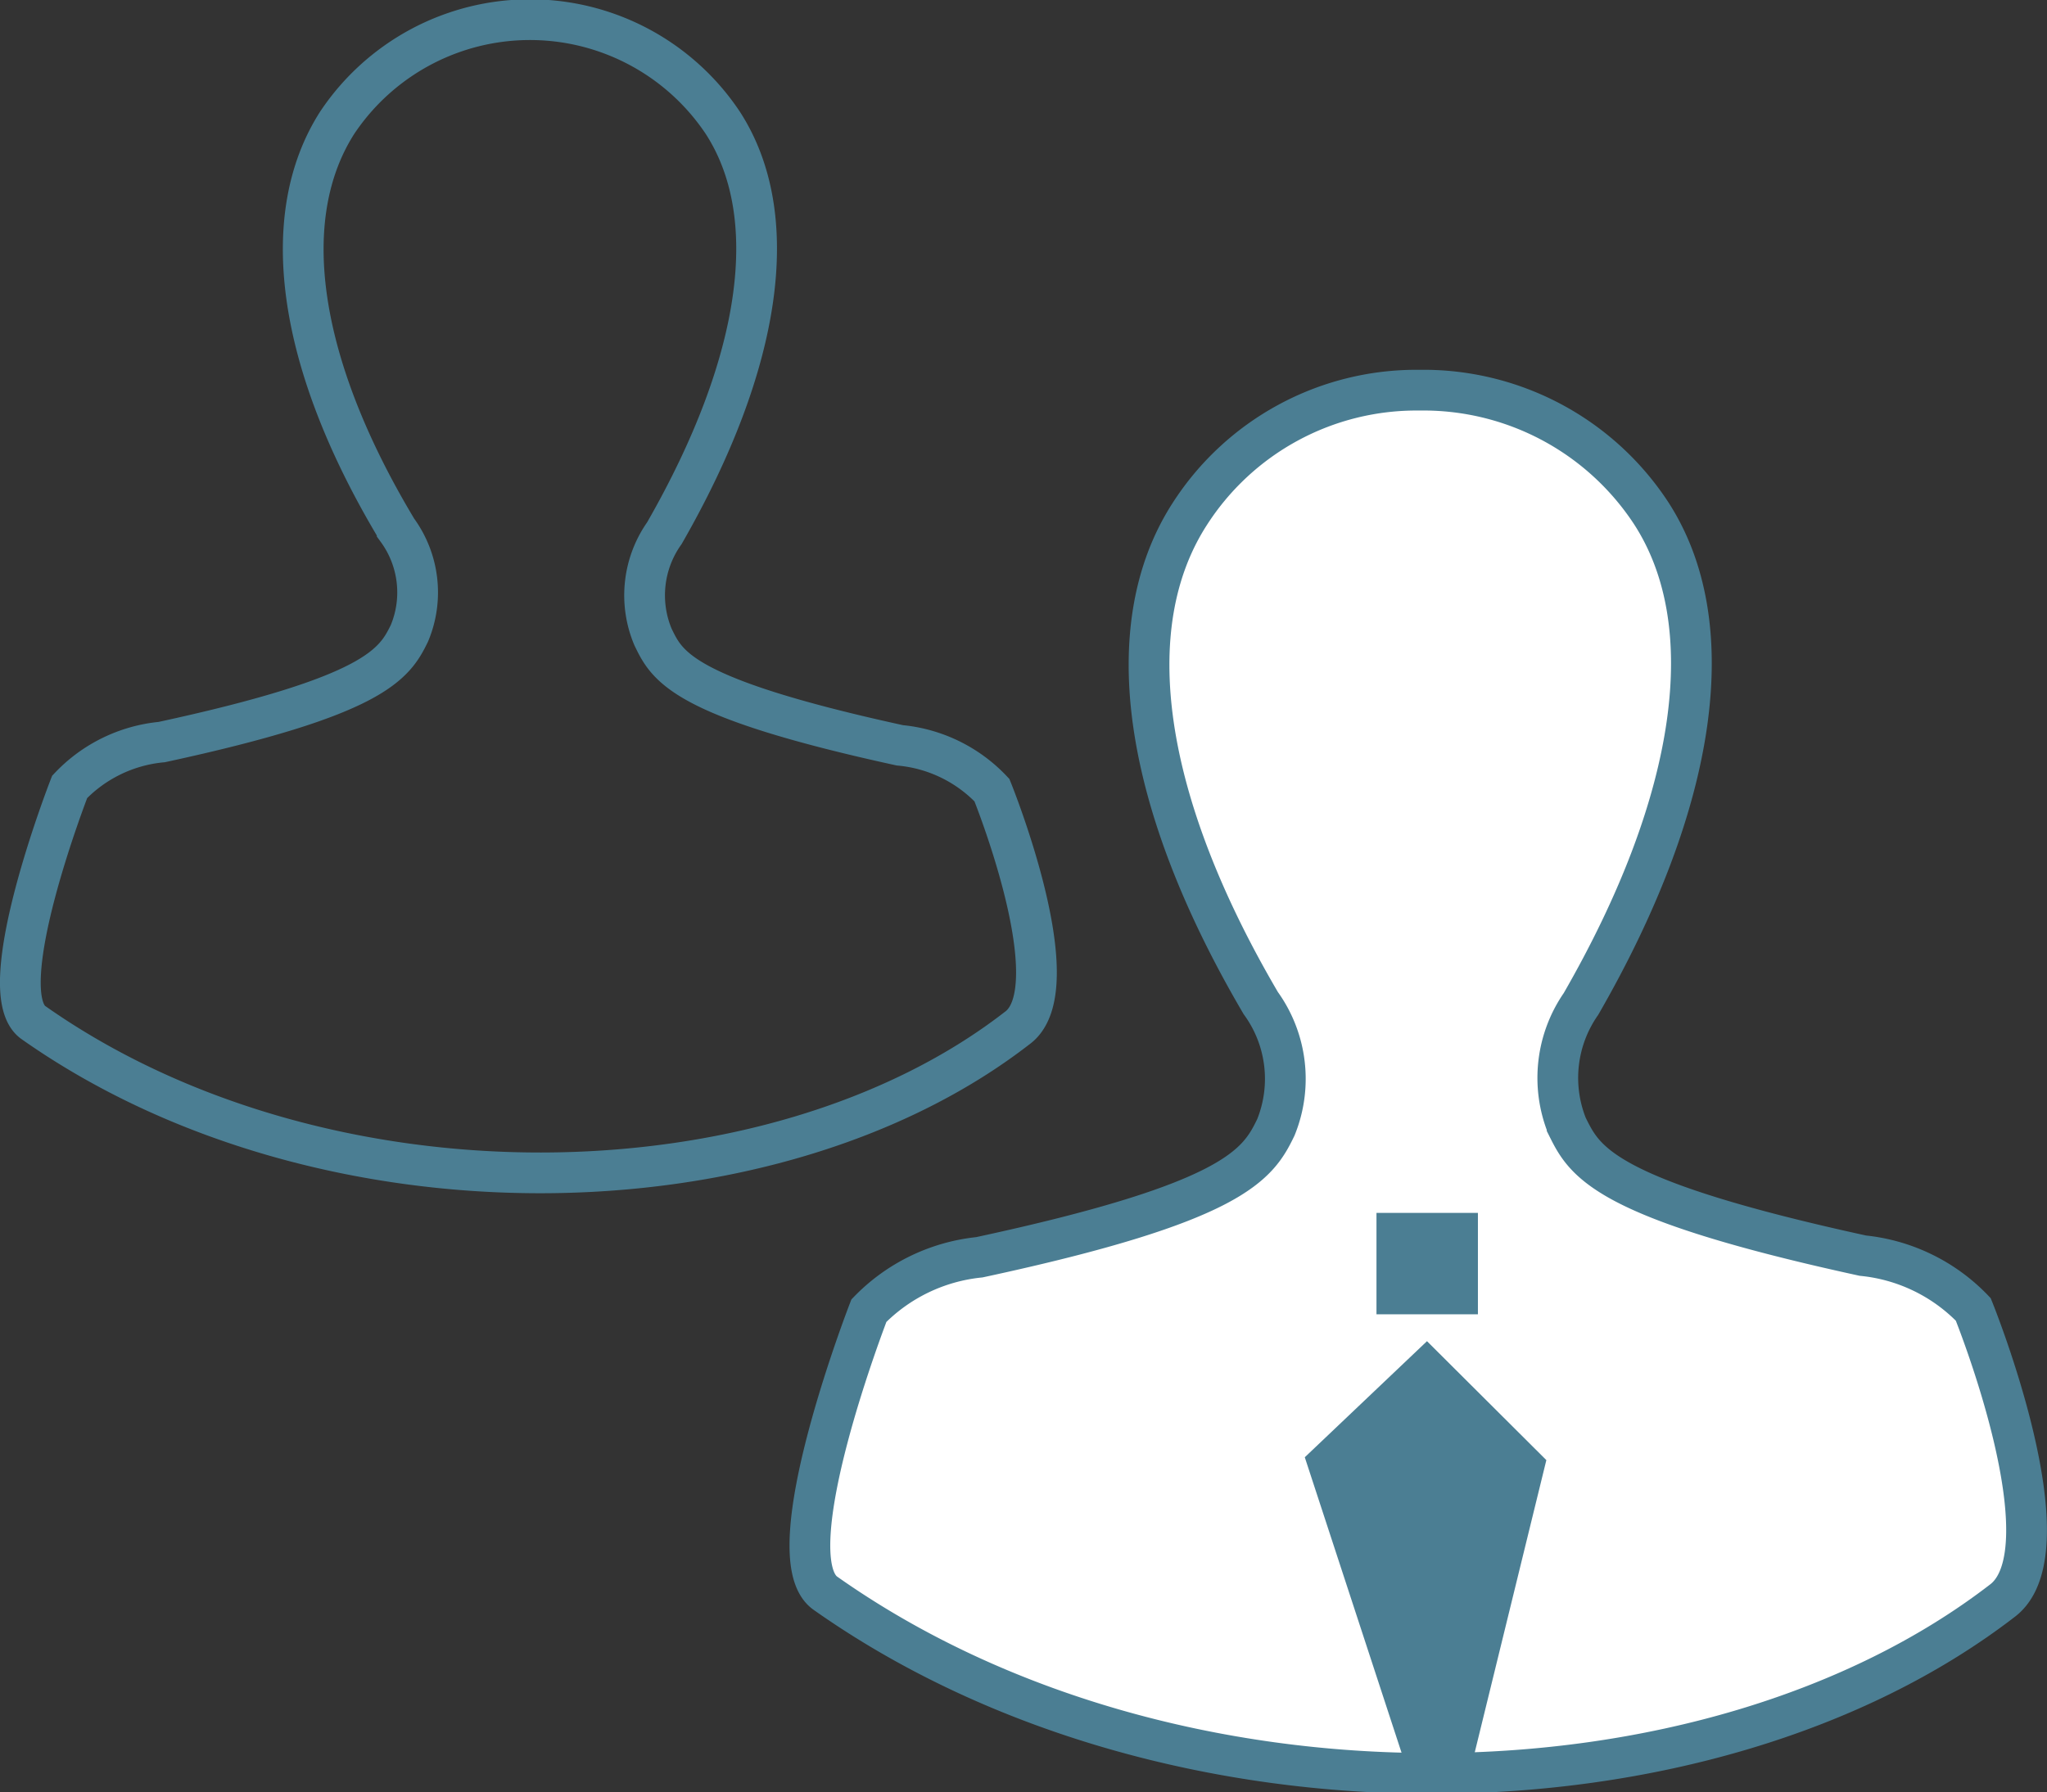 <svg xmlns="http://www.w3.org/2000/svg" viewBox="0 0 50.25 44"><rect x="0" y="0" width="50.25" height="44" fill="#333333" stroke="none"/><defs><style>.cls-1{fill:none;}.cls-1,.cls-2{stroke:#4b7e93;stroke-miterlimit:10;}.cls-2{fill:#fff;}.cls-3{fill:#4b7e93;}</style></defs><title>about_icon-b06</title><g id="レイヤー_2" data-name="レイヤー 2"><g id="レイヤー_1-2" data-name="レイヤー 1"><g id="_6" data-name="6"><path class="cls-1" d="M24.35,19.4a3.56,3.56,0,0,0-2.26-1.1c-5.36-1.17-5.71-1.94-6.06-2.66a2.64,2.64,0,0,1,.28-2.55c2.41-4.2,2.91-7.8,1.43-10.08a5.69,5.69,0,0,0-9.46,0c-1.48,2.31-1,5.89,1.47,10a2.6,2.6,0,0,1,.3,2.54c-.37.76-.85,1.54-6.08,2.67a3.58,3.58,0,0,0-2.26,1.1s-1.95,5-.9,5.78c7.09,5,18.13,4.81,24.15.15C26.33,24.28,24.35,19.4,24.35,19.4Z"/><path class="cls-2" d="M48.44,32.15a4.36,4.36,0,0,0-2.71-1.32c-6.42-1.4-6.83-2.32-7.26-3.18a3.18,3.18,0,0,1,.34-3c2.88-5,3.49-9.35,1.71-12.07a6.68,6.68,0,0,0-5.67-3,6.61,6.61,0,0,0-5.65,3.05c-1.78,2.77-1.15,7.06,1.75,12a3.17,3.17,0,0,1,.37,3.05c-.44.91-1,1.84-7.28,3.19a4.41,4.41,0,0,0-2.71,1.31s-2.33,6-1.08,6.93c8.49,6,21.7,5.76,28.92.18C50.81,38,48.44,32.15,48.44,32.15Z"/><rect class="cls-3" x="33.79" y="29.78" width="2.49" height="2.49"/><polygon class="cls-3" points="35.03 32.93 32.03 35.78 34.45 43.17 36.13 43.32 37.96 35.85 35.03 32.93"/></g></g></g></svg>